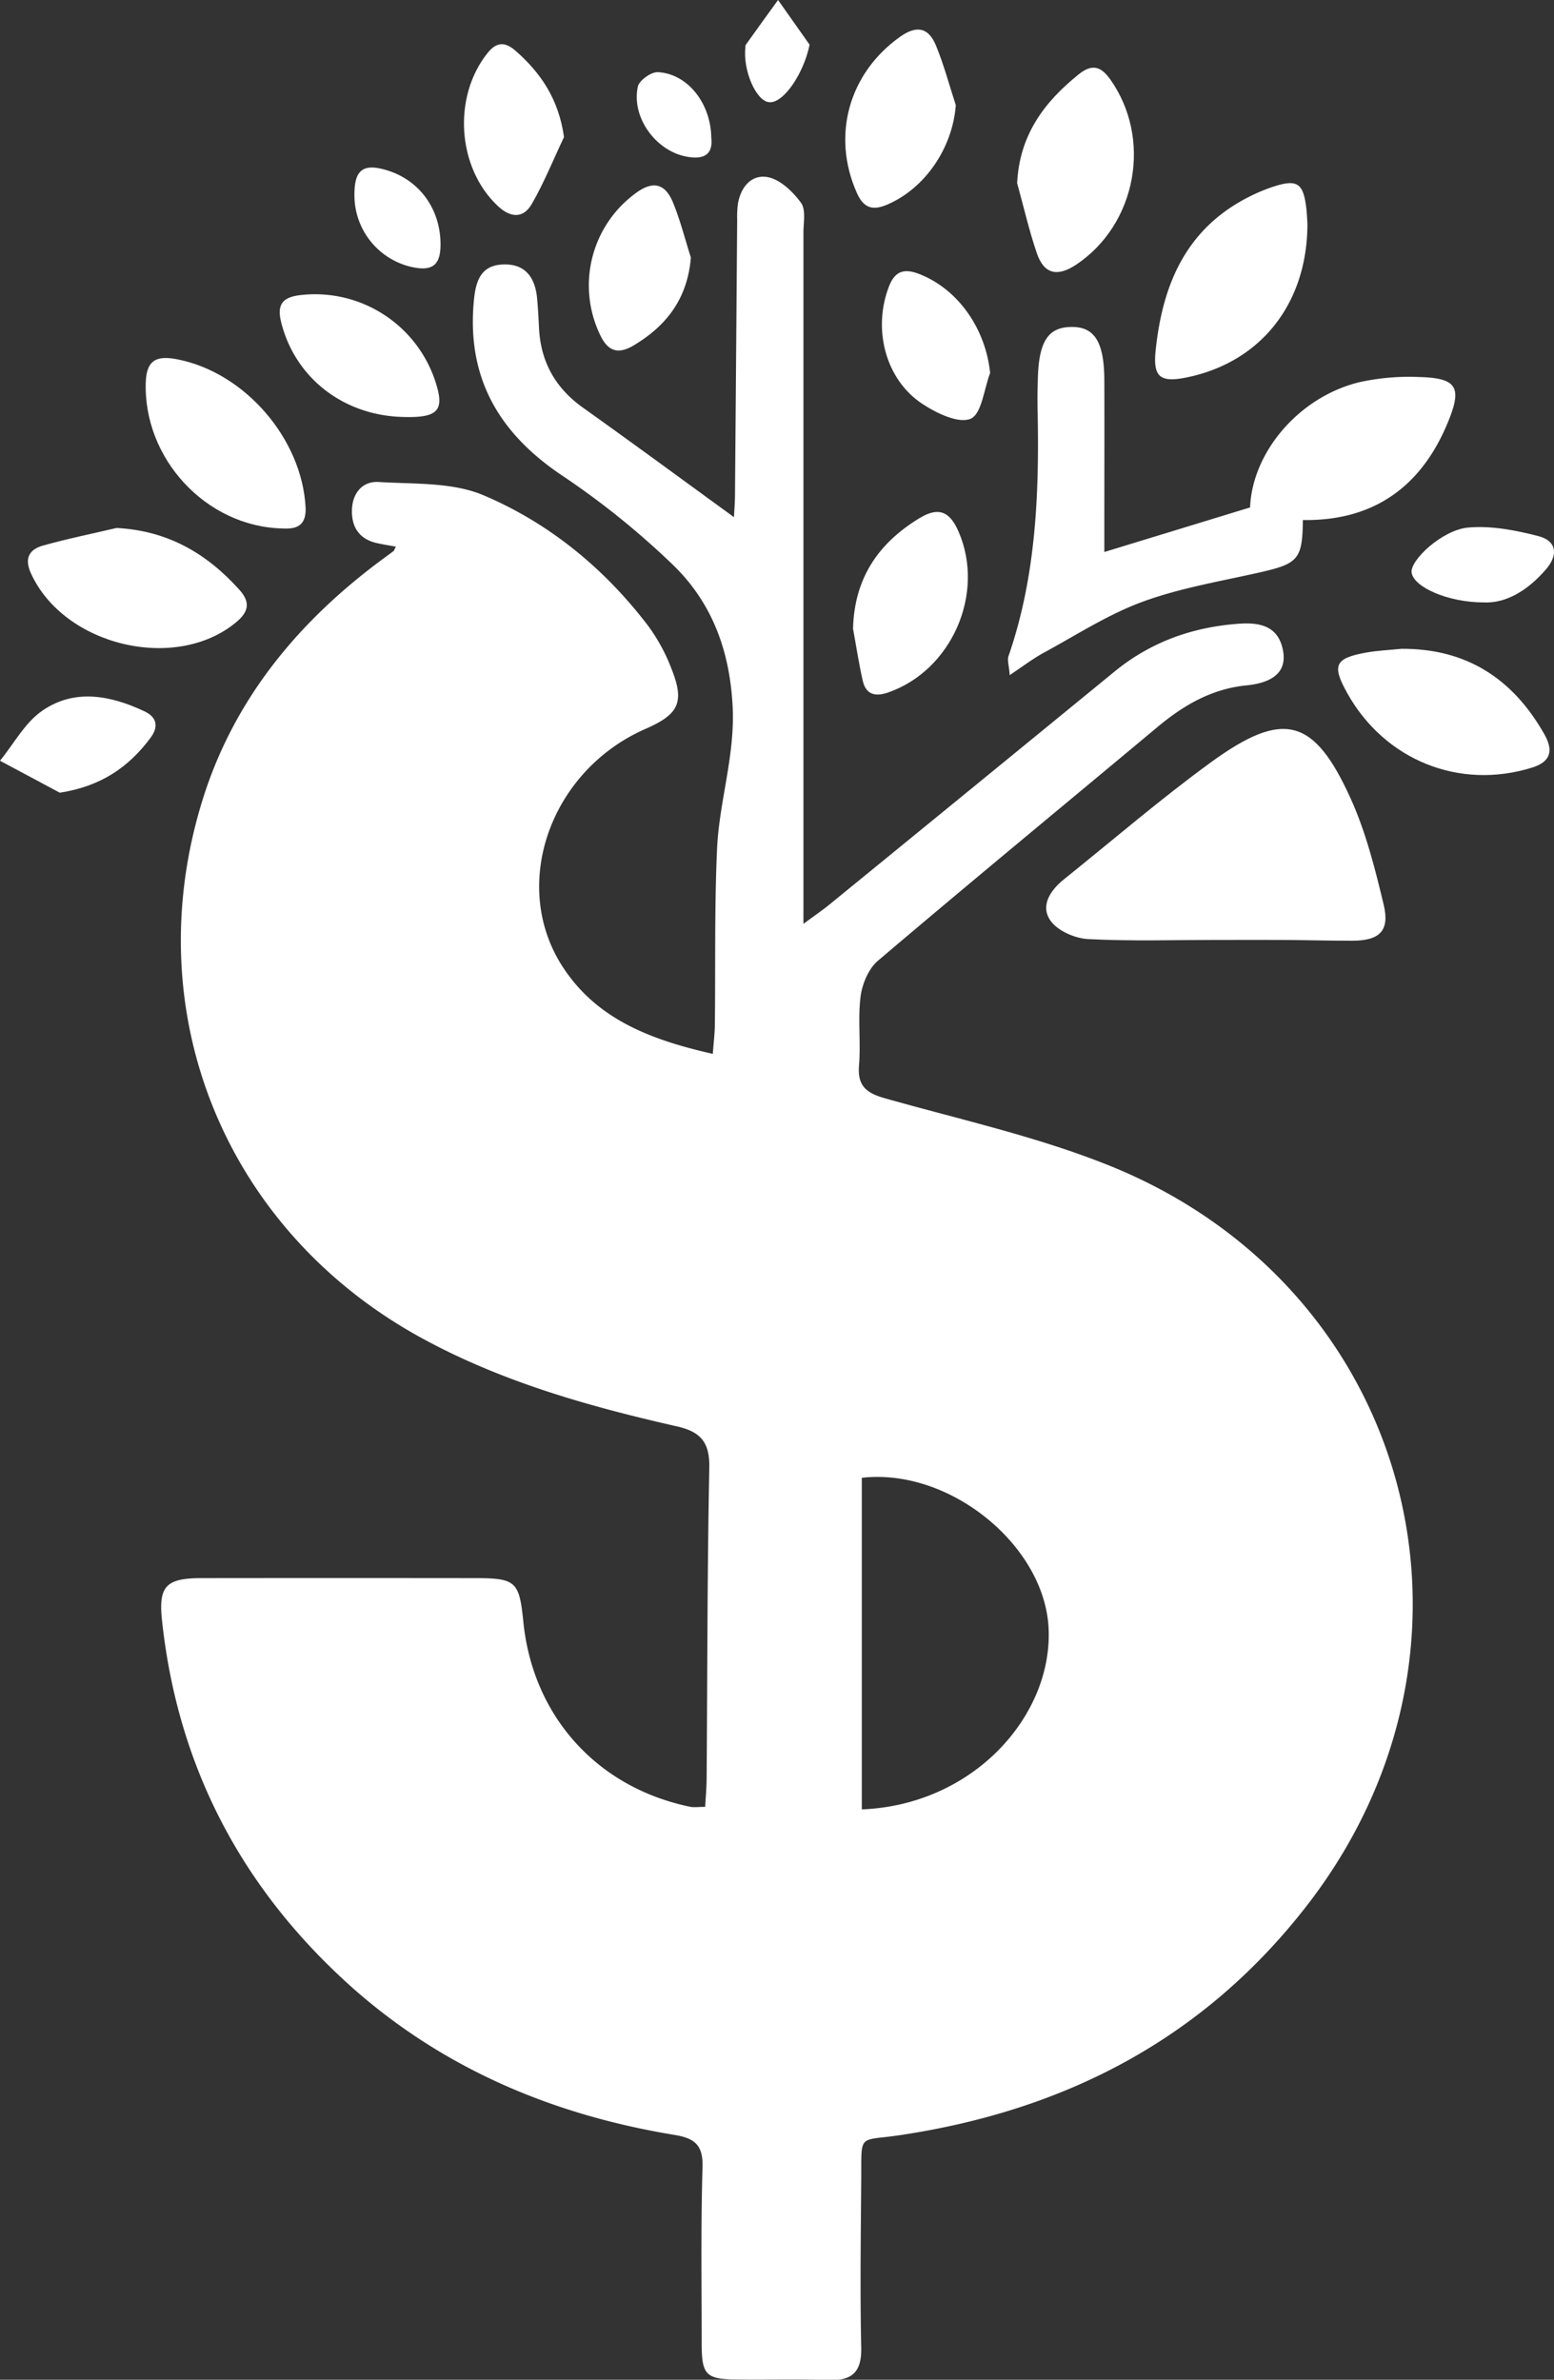 <svg id="Layer_1" data-name="Layer 1" xmlns="http://www.w3.org/2000/svg" viewBox="0 0 583.49 893.35"><rect x="0" y="0" width="583.49" height="893.35" fill="#333333" stroke="none"/><defs><style>.cls-1{fill:#FFFFFF;}</style></defs><title>s logo</title><path class="cls-1" d="M395,758.45c.2-3.58.52-7,.55-10.41.3-38.93.23-77.87,1-116.79.2-9.61-3.14-13.59-12.18-15.64-33-7.49-65.5-16.64-95.54-33C215,542.43,181.25,460.51,206.36,380.2c11.74-37.53,35.73-66.52,67-89.75,1.53-1.14,3.09-2.25,4.61-3.41.23-.17.31-.55.91-1.67-2.51-.46-4.77-.81-7-1.3-6.67-1.45-9.68-5.95-9.5-12.44.16-6.34,3.93-10.92,10.08-10.53,13.24.83,27.61,0,39.36,5,24.57,10.42,45.23,27.35,61.61,48.78a68,68,0,0,1,8.74,15.85c5.22,12.92,3.13,17.48-9.45,23-35.8,15.58-51.12,58.47-31.32,89.2,12.82,19.89,33.25,27.59,56.47,32.85.31-4.22.73-7.54.77-10.86.26-22-.16-44.06.82-66,.8-17.89,6.79-35.06,5.86-53.51-1.07-21.05-7.77-39.05-22.44-53.23a301.69,301.69,0,0,0-41.58-33.5c-24-16.08-36.05-37.05-33.08-66.24.73-7.24,2.87-12.71,10.88-13,8.27-.33,12,4.78,12.77,12.48.37,3.81.56,7.64.75,11.46.65,12.64,6.13,22.43,16.5,29.82,18.88,13.44,37.54,27.18,56.69,41.09.11-2.23.37-5.23.39-8.23q.43-51.7.82-103.39a39.14,39.14,0,0,1,.24-5.74c1-6.53,5.18-11.53,11.45-10.23,4.65,1,9.29,5.48,12.29,9.61,1.88,2.6.9,7.41.9,11.23q0,120.14,0,240.29v19.14c4.67-3.45,7.45-5.33,10-7.44q53.4-43.56,106.74-87.21c13.57-11.13,29.22-16.72,46.52-18,7.84-.6,15.08.64,16.82,10.09,1.38,7.5-3.08,12-13.9,13.06-13,1.32-23.48,7.47-33.22,15.59-35,29.22-70.24,58.24-105,87.77-3.53,3-5.91,8.73-6.51,13.49-1.07,8.48.13,17.23-.58,25.8-.63,7.66,2.73,10.35,9.64,12.3,28.22,8,57.12,14.36,84.21,25.24,114.05,45.84,149.65,180.74,74.28,277.89-38.84,50.06-90.78,76.85-152.68,86.13-15.92,2.39-14.49-1-14.62,16.56-.16,21.06-.46,42.13,0,63.18.21,9.39-3.59,12.53-12.45,12.21-11.47-.4-23-.06-34.46-.21s-13-1.77-13-13.64c0-22-.34-44,.32-66,.25-8.29-2.81-10.91-10.46-12.17-45-7.4-85.86-24.36-120.37-54.7C221.51,790,197,744,191.06,688.45c-1.38-12.91,1.56-15.85,14.83-15.87q51.23-.06,102.44,0c15.58,0,16.86,1.13,18.4,16.36,3.58,35.53,27.7,62.29,62.71,69.49C390.92,758.71,392.51,758.45,395,758.45Zm58.82.95c42.23-1.69,71.81-35.51,70.12-68.17-1.6-31-37.15-60.08-70.12-56.31Z" transform="translate(-130.23 -80.16)"/><path class="cls-1" d="M599.6,270.65c.87-21.07,18.75-41.74,41.29-47.07a86.87,86.87,0,0,1,21.79-1.9c14.77.34,16.79,3.77,10.91,17.7-10.08,23.9-28,36.4-54.18,36-.1,14.55-1.76,16.36-15.58,19.52-14.92,3.41-30.21,5.9-44.49,11.12-13,4.74-24.87,12.49-37.13,19.13-4,2.18-7.71,5-12.85,8.44-.28-3.75-1-5.65-.45-7.14,10.49-30.39,11.59-61.86,10.89-93.54-.07-3.19,0-6.38.09-9.57.23-14.9,3.74-20.47,12.88-20.44,8.52,0,12.06,5.79,12.11,20.06.06,17.86,0,35.72,0,53.57v10.85Z" transform="translate(-130.23 -80.16)"/><path class="cls-1" d="M587.48,433c-16.23,0-32.49.53-48.68-.31-4.94-.26-11.4-3.07-14.11-6.88-4-5.65-.05-11.49,5.07-15.59,18.37-14.74,36.25-30.15,55.28-44,27.09-19.64,38.58-16.63,52.33,13.7,5.71,12.6,9.17,26.37,12.41,39.9,2.33,9.75-1.55,13.45-11.69,13.48-8.6,0-17.19-.23-25.78-.29-8.28-.06-16.55,0-24.83,0Z" transform="translate(-130.23 -80.16)"/><path class="cls-1" d="M621.14,164.31c-.08,30.22-17.94,52.18-45.88,57.64-9.67,1.89-12.11-.56-11.11-10.26,2.61-25.12,11.67-46.16,35.77-58a64.32,64.32,0,0,1,7.91-3.29c9.54-3.18,11.83-1.66,12.95,8.45C621,161.1,621.08,163.33,621.14,164.31Z" transform="translate(-130.23 -80.16)"/><path class="cls-1" d="M174,278.36c19.24,1,33.89,9.58,46.18,23.27,4.18,4.67,3.35,8.24-1.2,12.05-22.72,19-64.85,8.94-77.18-18.4-2.53-5.6-.49-8.88,4.49-10.29C155.41,282.42,164.73,280.53,174,278.36Z" transform="translate(-130.23 -80.16)"/><path class="cls-1" d="M656.43,323.72c24.48-.15,41.9,11.27,53.7,32.13,3.32,5.88,2.59,10.19-4.58,12.44-27.27,8.54-55.36-2.7-69.45-27.91-5.85-10.46-4.68-13.13,7.06-15.24C647.53,324.36,652,324.18,656.43,323.72Z" transform="translate(-130.23 -80.16)"/><path class="cls-1" d="M236.13,278.54c-28.61-.73-52.22-26.34-51.16-55.05.32-8.76,4.76-9.85,12-8.41,25.26,5,46.63,29.81,48,55.52C245.29,277.37,241.78,278.91,236.13,278.54Z" transform="translate(-130.23 -80.16)"/><path class="cls-1" d="M512.14,148.89c.91-18.12,10.19-30.45,23.2-40.89,4.89-3.91,8.27-3,11.79,2,15.76,22.27,9.84,54.31-12.73,69.45-7.1,4.76-12.15,3.65-14.84-4.17C516.6,166.63,514.57,157.69,512.14,148.89Z" transform="translate(-130.23 -80.16)"/><path class="cls-1" d="M450.52,316.14c.5-18.81,9.36-32,25-41.5,7.48-4.53,11.53-2.11,14.68,5.21,10,23.18-2.66,52-26.52,60.27-4.84,1.68-8.32.76-9.51-4.4C452.7,329.25,451.72,322.67,450.52,316.14Z" transform="translate(-130.23 -80.16)"/><path class="cls-1" d="M489.11,119.64c-1.2,16-11.5,31.27-25.83,37.36-5.55,2.36-8.85,1.16-11.33-4.44-9.56-21.5-3-44.89,16.19-58.56,6.44-4.6,10.8-3.35,13.52,3.24C484.65,104.5,486.67,112.16,489.11,119.64Z" transform="translate(-130.23 -80.16)"/><path class="cls-1" d="M280.74,236.66c-22-.86-39.59-14.85-44.84-35.13-1.64-6.35-.3-9.59,6.62-10.53a47.56,47.56,0,0,1,52.1,35.53C296.65,234.85,293.5,237.15,280.74,236.66Z" transform="translate(-130.23 -80.16)"/><path class="cls-1" d="M389.64,176.86c-1.29,15.36-9.06,25.51-21.35,32.89-5.86,3.52-9.78,2.5-12.82-4.06a42.86,42.86,0,0,1,13.32-52.91c6.74-5.07,11.27-3.59,14.16,3.46C385.68,162.91,387.45,170,389.64,176.86Z" transform="translate(-130.23 -80.16)"/><path class="cls-1" d="M342,131.62c-4,8.41-7.46,17.1-12.11,25.13-3.15,5.45-7.91,5.26-12.71.77-15.37-14.37-17.1-41.17-3.74-57.64,3.6-4.43,6.93-3.71,10.5-.55C333.35,107.64,340,117.41,342,131.62Z" transform="translate(-130.23 -80.16)"/><path class="cls-1" d="M502,220.18c-2.3,6-3.16,15.36-7.3,17.17-4.44,1.93-12.73-2-18-5.48-14.09-9.14-18.93-28.39-12.6-44.39,2.34-5.93,6.06-6.52,11.39-4.42C490.11,188.81,500.34,203.69,502,220.18Z" transform="translate(-130.23 -80.16)"/><path class="cls-1" d="M152.68,377.74q-11.22-6-22.45-12c5.24-6.41,9.4-14.39,16-18.87,12.09-8.26,25.46-5.68,38.16.28,5,2.34,5.34,6,2.31,10.05C178.5,368.17,168.14,375.34,152.68,377.74Z" transform="translate(-130.23 -80.16)"/><path class="cls-1" d="M687.42,306.31c-13.57,0-26.36-5.75-27.16-11.19-.67-4.6,11.47-16,21.12-16.91,8.72-.79,18,1,26.57,3.23,6.6,1.73,7.58,6.86,2.74,12.47C703.89,301.79,695.78,306.68,687.42,306.31Z" transform="translate(-130.23 -80.16)"/><path class="cls-1" d="M263.31,153.48c-.08-9.59,3.25-12.14,12.26-9.38,12,3.66,19.76,14.18,20.06,27.08.19,8.45-2.87,11-11,9.17A27.6,27.6,0,0,1,263.31,153.48Z" transform="translate(-130.23 -80.16)"/><path class="cls-1" d="M397.3,131.77c.78,6.72-3.1,8.36-9.35,7.18-11.54-2.19-20.71-14.76-18.23-26.27.5-2.33,5-5.55,7.49-5.43C388.3,107.77,397.1,118.81,397.3,131.77Z" transform="translate(-130.23 -80.16)"/><path class="cls-1" d="M434.21,96.94c-2.08,10.46-9.72,22.21-15.26,21.58-4.91-.56-9.82-12-8.84-20.61,0-.31,0-.7.15-.93q6-8.43,12.11-16.82Z" transform="translate(-130.23 -80.16)"/></svg>
